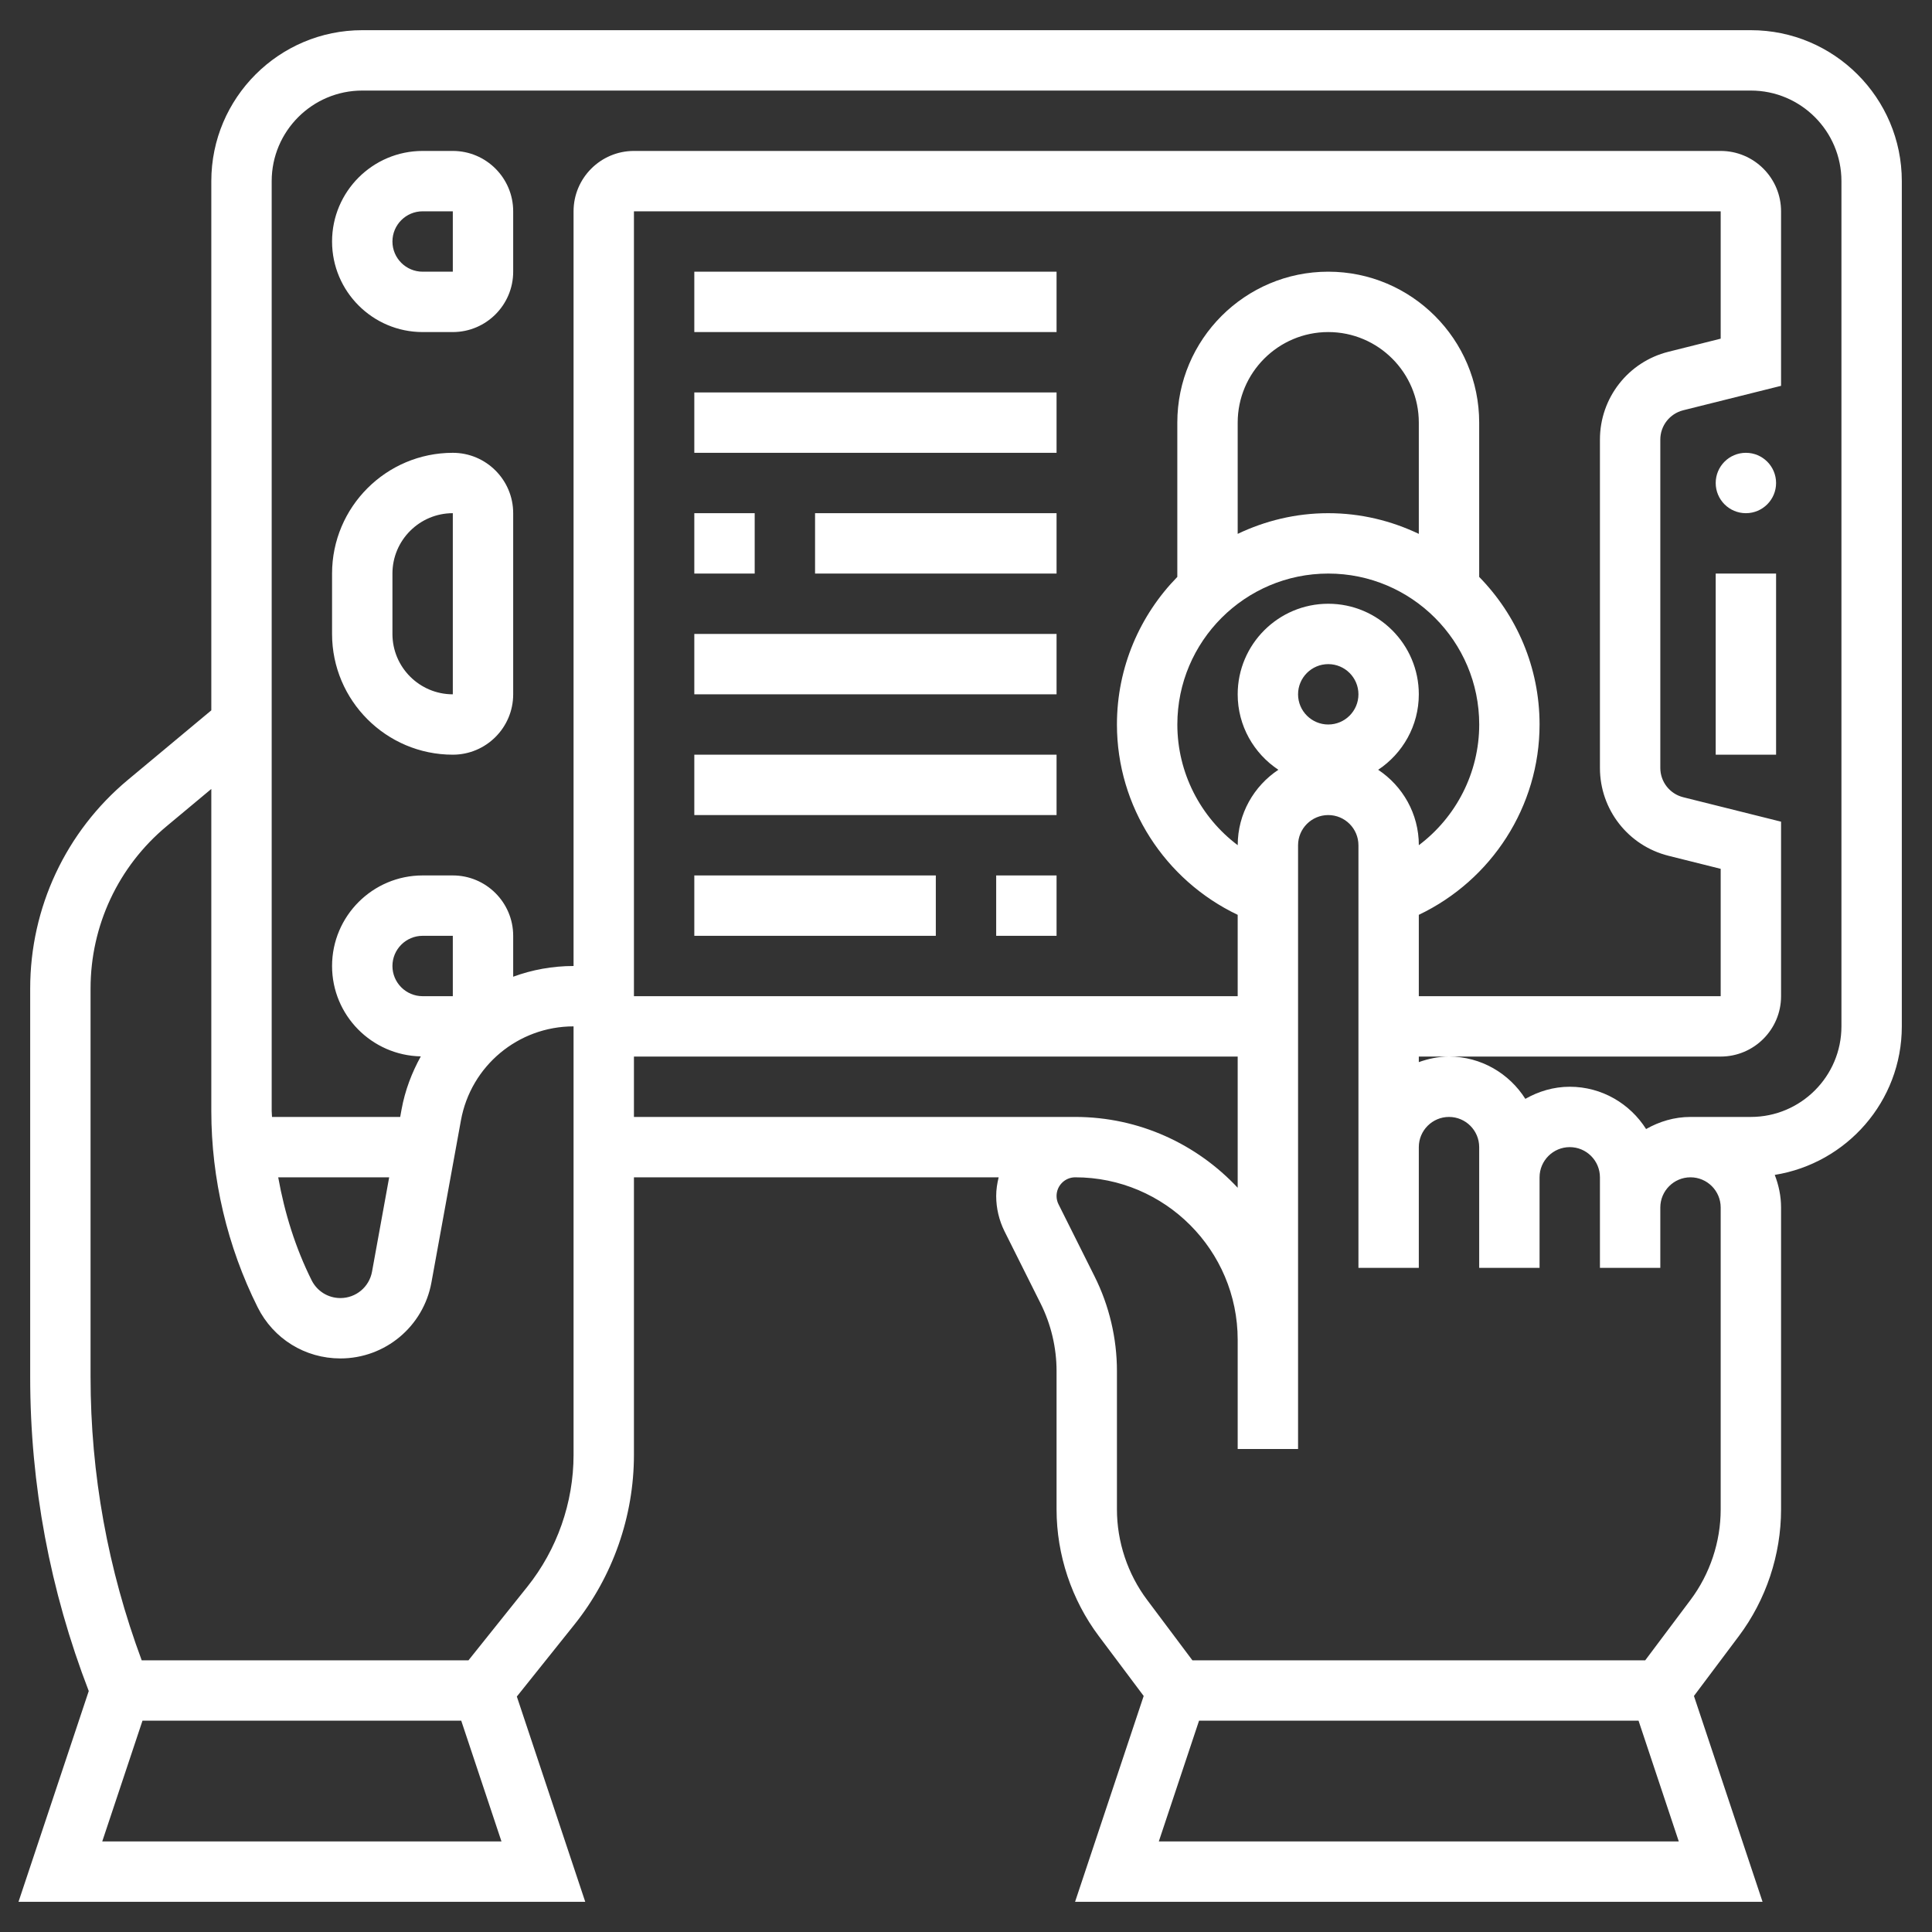 <!-- icon666.com - MILLIONS OF FREE VECTOR ICONS --><svg id="Layer_5" enable-background="new 0 0 64 64" viewBox="0 0 64 64" xmlns="http://www.w3.org/2000/svg"><rect x="0" y="0" width="64" height="64" fill="#333333" stroke="none"/><g><circle cx="57.835" cy="16" r="1" fill="#000000" style="fill: rgb(255, 255, 255);"></circle><path d="m56.835 19h2v6h-2z" fill="#000000" style="fill: rgb(255, 255, 255);"></path><path d="m58 1h-46c-2.757 0-5 2.243-5 5v17.531l-2.762 2.302c-2.058 1.715-3.238 4.235-3.238 6.914v12.868c0 3.575.656 7.072 1.94 10.403l-2.327 6.982h18.774l-2.266-6.8 1.907-2.384c1.272-1.59 1.972-3.587 1.972-5.623v-9.193h12.082c-.049.199-.082.404-.082.618 0 .404.096.81.276 1.171l1.196 2.392c.345.69.528 1.464.528 2.235v4.584c0 1.506.498 2.997 1.4 4.199l1.486 1.982-2.273 6.819h22.774l-2.273-6.819 1.486-1.981c.903-1.203 1.4-2.694 1.4-4.2v-10c0-.382-.079-.744-.209-1.08 2.38-.382 4.209-2.434 4.209-4.92v-28c0-2.757-2.243-5-5-5zm-43 32h-1c-.551 0-1-.448-1-1s.449-1 1-1h1zm-11.613 28 1.333-4h10.559l1.333 4zm15.613-12.807c0 1.583-.545 3.137-1.534 4.373l-1.947 2.434h-10.825c-1.119-3.011-1.694-6.164-1.694-9.385v-12.868c0-2.084.918-4.044 2.519-5.377l1.481-1.235v10.669c0 2.245.531 4.493 1.535 6.501.522 1.046 1.573 1.695 2.741 1.695 1.483 0 2.751-1.059 3.016-2.518l.977-5.368c.327-1.804 1.897-3.114 3.731-3.114zm-9.784-9.193h3.676l-.568 3.125c-.092.507-.532.875-1.048.875-.406 0-.771-.226-.953-.589-.536-1.073-.895-2.229-1.107-3.411zm11.784-4h20v4.346c-1.348-1.44-3.259-2.346-5.382-2.346h-14.618zm34.272-6.651 1.728.432v4.219h-10v-2.695c2.413-1.15 4-3.59 4-6.305 0-1.902-.765-3.627-2-4.889v-5.111c0-2.757-2.243-5-5-5s-5 2.243-5 5v5.111c-1.235 1.263-2 2.988-2 4.889 0 2.715 1.587 5.155 4 6.305v2.695h-20v-26h36v4.219l-1.728.433c-1.337.333-2.272 1.531-2.272 2.91v10.877c0 1.378.935 2.576 2.272 2.91zm-11.272-4.349c-.551 0-1-.448-1-1s.449-1 1-1 1 .448 1 1-.449 1-1 1zm0-4c-1.654 0-3 1.346-3 3 0 1.044.537 1.962 1.348 2.5-.81.537-1.347 1.455-1.347 2.498-1.234-.928-2-2.398-2-3.998 0-2.757 2.243-5 5-5s5 2.243 5 5c0 1.599-.766 3.07-2 3.998-.001-1.043-.537-1.96-1.347-2.498.809-.538 1.346-1.456 1.346-2.5 0-1.654-1.346-3-3-3zm3-2.315c-.911-.434-1.925-.685-3-.685s-2.089.251-3 .685v-3.685c0-1.654 1.346-3 3-3s3 1.346 3 3zm-8.613 43.315 1.333-4h14.559l1.333 4zm18.613-11c0 1.075-.355 2.141-1 3l-1.5 2h-15l-1.5-2.001c-.645-.858-1-1.924-1-2.999v-4.584c0-1.081-.255-2.163-.739-3.13l-1.196-2.392c-.043-.084-.065-.18-.065-.276 0-.341.277-.618.618-.618 2.968 0 5.382 2.414 5.382 5.382v1.576 2.042h2v-2.042-1.576-16.382c0-.552.449-1 1-1s1 .448 1 1v10 4h2v-4c0-.552.449-1 1-1s1 .448 1 1v1 3h2v-3c0-.552.449-1 1-1s1 .448 1 1v1 2h2v-2c0-.552.449-1 1-1s1 .448 1 1zm4-16c0 1.654-1.346 3-3 3h-2c-.537 0-1.034.153-1.471.401-.532-.839-1.464-1.401-2.529-1.401-.537 0-1.034.153-1.471.401-.532-.839-1.464-1.401-2.529-1.401-.352 0-.686.072-1 .184v-.184h1 9c1.103 0 2-.897 2-2v-5.781l-3.242-.81c-.446-.112-.758-.511-.758-.971v-10.876c0-.46.312-.858.758-.971l3.242-.81v-5.781c0-1.103-.897-2-2-2h-36c-1.103 0-2 .897-2 2v25c-.7 0-1.374.125-2 .355v-1.355c0-1.103-.897-2-2-2h-1c-1.654 0-3 1.346-3 3 0 1.634 1.314 2.961 2.94 2.994-.298.539-.524 1.128-.639 1.763l-.044.243h-4.246c-.001-.065-.011-.13-.011-.195v-30.805c0-1.654 1.346-3 3-3h46c1.654 0 3 1.346 3 3z" fill="#000000" style="fill: rgb(255, 255, 255);"></path><path d="m15 15c-2.206 0-4 1.794-4 4v2c0 2.206 1.794 4 4 4 1.103 0 2-.897 2-2v-6c0-1.103-.897-2-2-2zm0 8c-1.103 0-2-.897-2-2v-2c0-1.103.897-2 2-2z" fill="#000000" style="fill: rgb(255, 255, 255);"></path><path d="m15 5h-1c-1.654 0-3 1.346-3 3s1.346 3 3 3h1c1.103 0 2-.897 2-2v-2c0-1.103-.897-2-2-2zm0 4h-1c-.551 0-1-.448-1-1s.449-1 1-1h1z" fill="#000000" style="fill: rgb(255, 255, 255);"></path><path d="m23 9h12v2h-12z" fill="#000000" style="fill: rgb(255, 255, 255);"></path><path d="m23 13h12v2h-12z" fill="#000000" style="fill: rgb(255, 255, 255);"></path><path d="m23 17h2v2h-2z" fill="#000000" style="fill: rgb(255, 255, 255);"></path><path d="m27 17h8v2h-8z" fill="#000000" style="fill: rgb(255, 255, 255);"></path><path d="m23 21h12v2h-12z" fill="#000000" style="fill: rgb(255, 255, 255);"></path><path d="m23 25h12v2h-12z" fill="#000000" style="fill: rgb(255, 255, 255);"></path><path d="m33 29h2v2h-2z" fill="#000000" style="fill: rgb(255, 255, 255);"></path><path d="m23 29h8v2h-8z" fill="#000000" style="fill: rgb(255, 255, 255);"></path></g></svg>